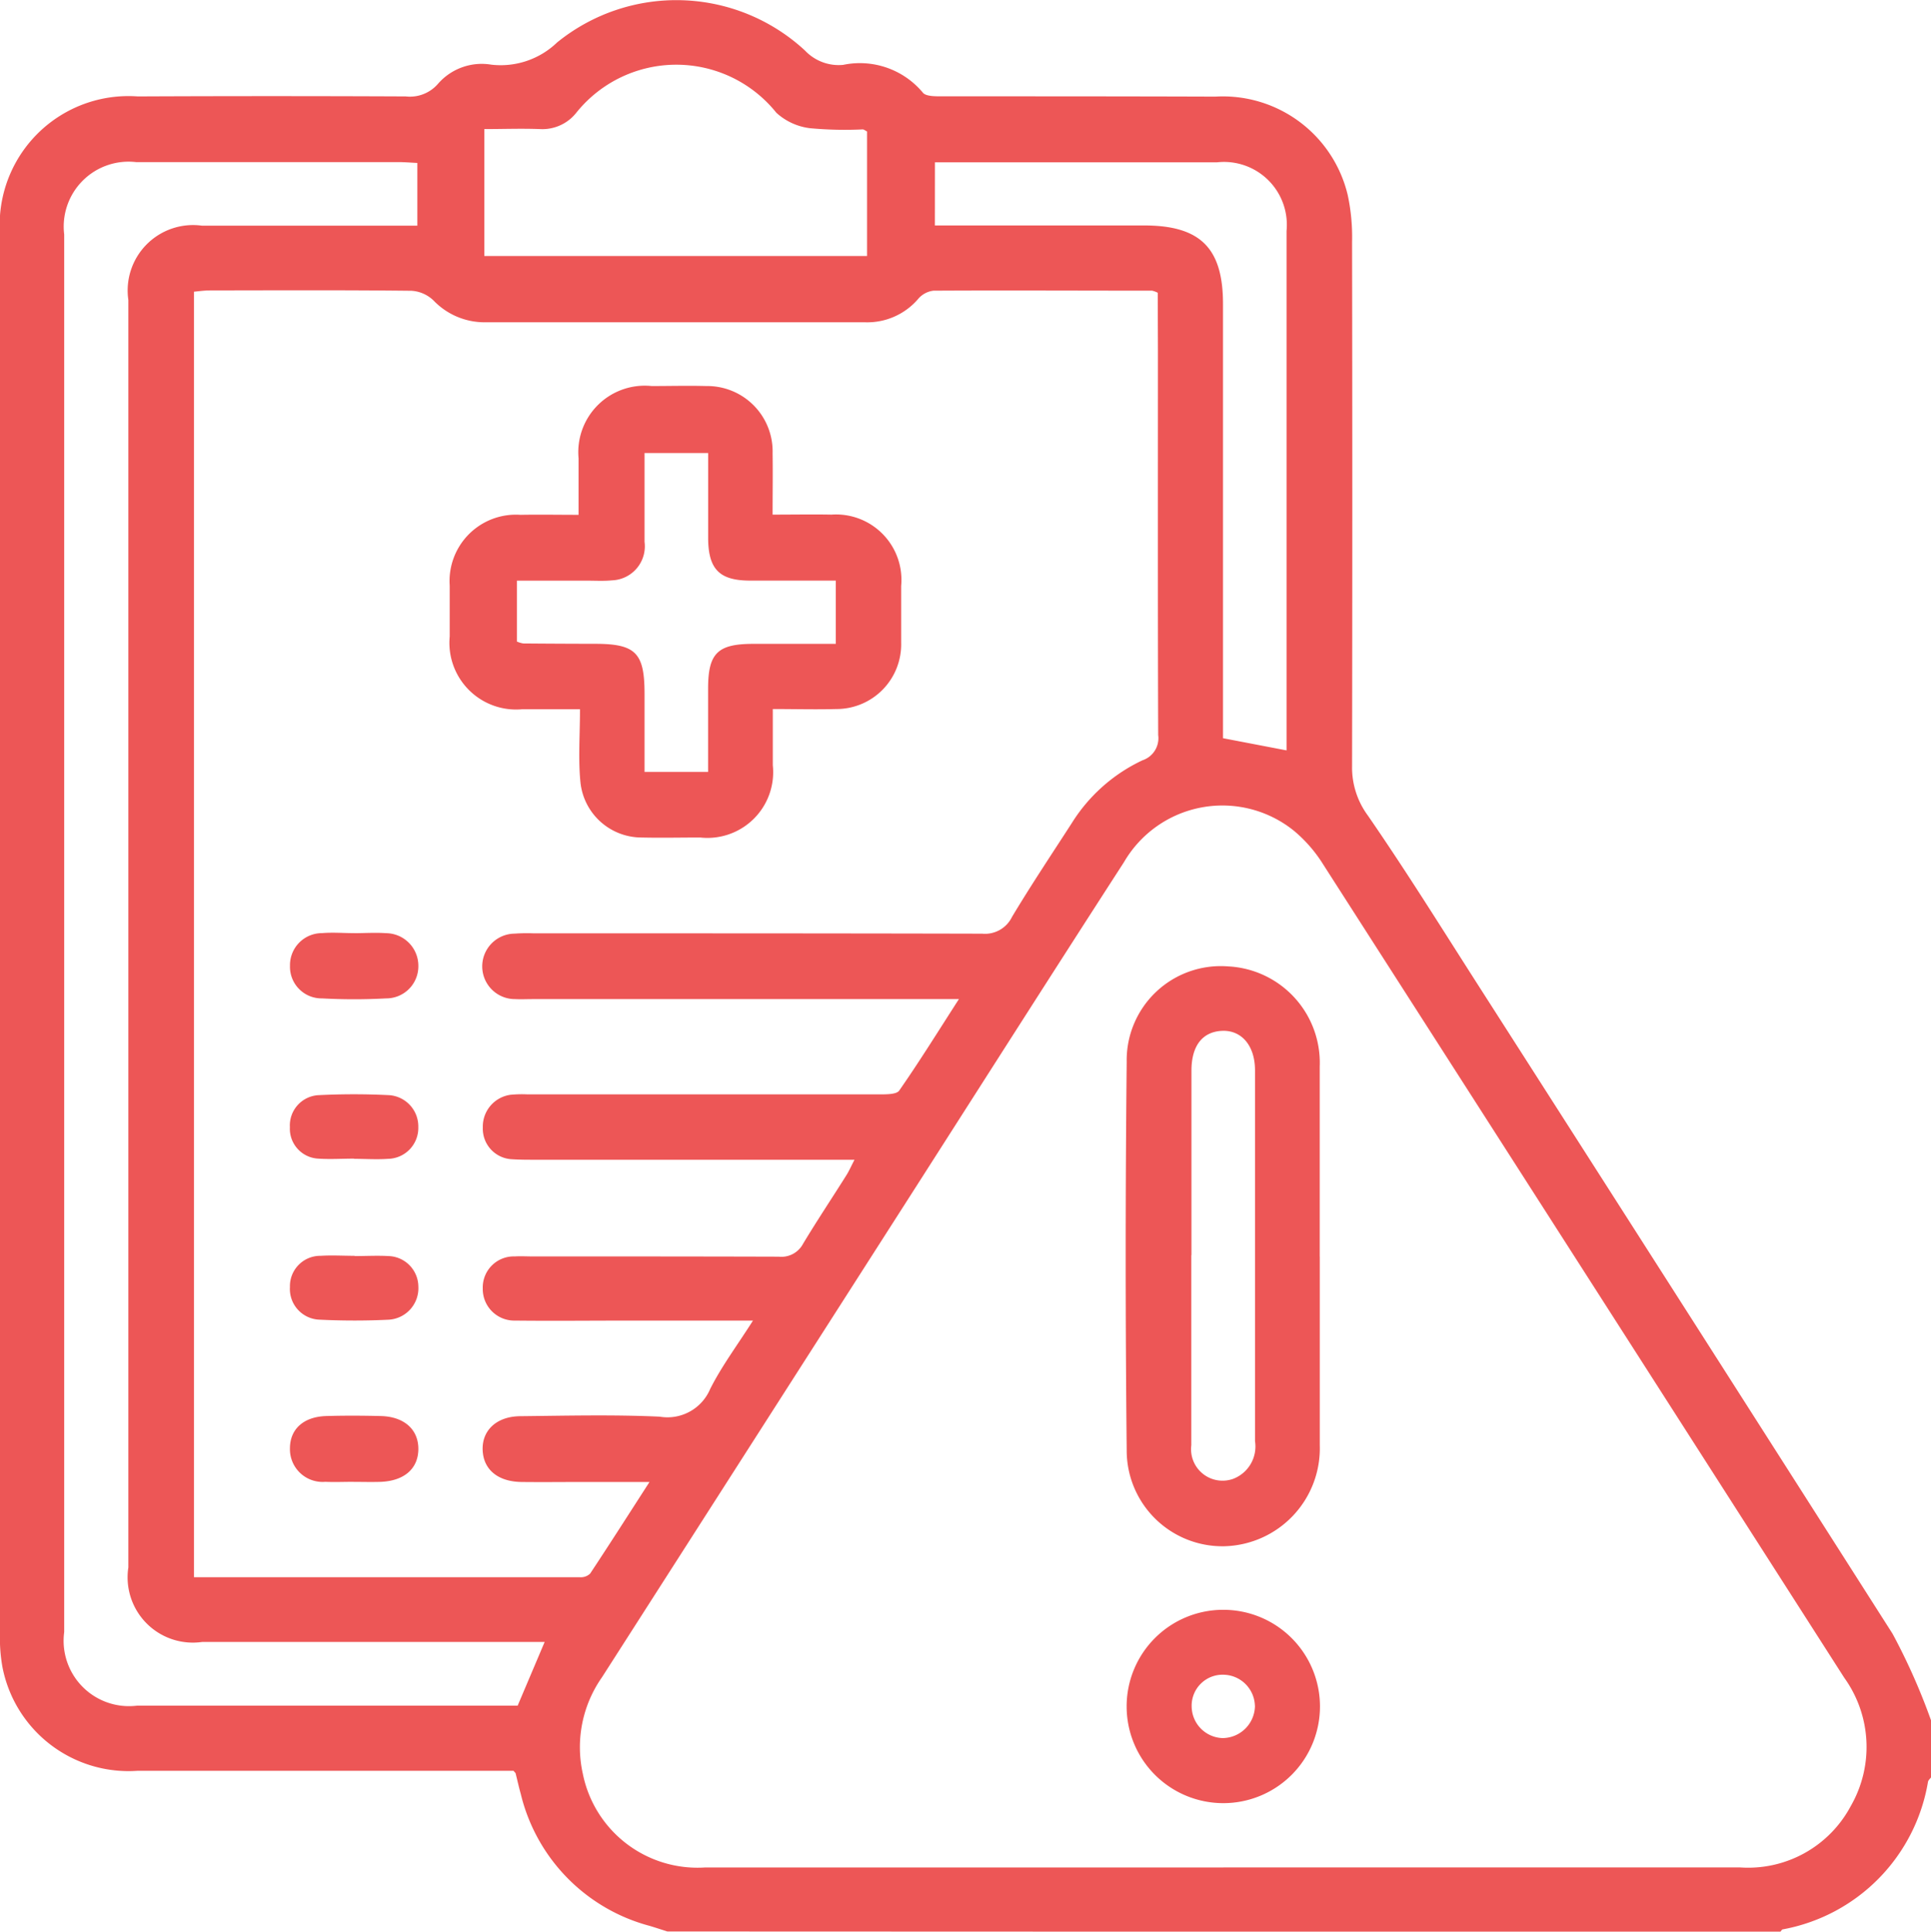 <svg id="annual-icon-1" xmlns="http://www.w3.org/2000/svg" xmlns:xlink="http://www.w3.org/1999/xlink" width="38.195" height="38.203" viewBox="0 0 38.195 38.203">
  <defs>
    <clipPath id="clip-path">
      <rect id="Rectangle_144" data-name="Rectangle 144" width="38.195" height="38.203" fill="#ed5656"/>
    </clipPath>
  </defs>
  <g id="Group_436" data-name="Group 436" clip-path="url(#clip-path)">
    <path id="Path_2887" data-name="Path 2887" d="M13.2,38.2c-.116-.037-.231-.075-.347-.11A3.565,3.565,0,0,1,10.3,35.477c-.037-.131-.066-.264-.1-.4,0-.011-.014-.019-.042-.055H9.437c-2.237,0-4.475,0-6.712,0A2.542,2.542,0,0,1,.048,32.969,3.218,3.218,0,0,1,0,32.3Q0,18.468,0,4.634A2.548,2.548,0,0,1,2.725,1.907q2.648-.012,5.3,0a.735.735,0,0,0,.646-.258,1.147,1.147,0,0,1,1.048-.37,1.609,1.609,0,0,0,1.3-.439A3.744,3.744,0,0,1,15.923,1a.916.916,0,0,0,.754.283,1.621,1.621,0,0,1,1.576.548c.058.077.25.074.381.074,1.8,0,3.6,0,5.407.006a2.538,2.538,0,0,1,2.617,1.947,3.956,3.956,0,0,1,.086.924q.009,5.183,0,10.367a1.6,1.6,0,0,0,.314.983c.747,1.083,1.443,2.2,2.153,3.31q4.119,6.43,8.224,12.87a12.391,12.391,0,0,1,.763,1.719v1.119c-.021.029-.055.056-.062.088a3.566,3.566,0,0,1-2.871,2.92c-.02,0-.034.033-.051.05Zm9.7-32.41a.5.5,0,0,0-.11-.041c-1.442,0-2.884-.008-4.326,0a.467.467,0,0,0-.3.16,1.325,1.325,0,0,1-1.055.465h-7.5a1.4,1.4,0,0,1-1.035-.432.688.688,0,0,0-.433-.191c-1.33-.015-2.66-.009-3.99-.007-.106,0-.213.016-.314.025V31.194c2.566,0,5.1,0,7.636,0a.266.266,0,0,0,.2-.072c.385-.582.761-1.171,1.174-1.812H11.539c-.41,0-.821.005-1.231,0-.436-.008-.714-.221-.756-.567-.051-.421.243-.729.736-.734.92-.01,1.841-.033,2.759.009a.917.917,0,0,0,1-.547c.23-.456.541-.871.847-1.353H12.464c-.758,0-1.517.008-2.275,0a.624.624,0,0,1-.64-.635.614.614,0,0,1,.635-.634c.111-.007.224,0,.335,0,1.628,0,3.257,0,4.885.005a.485.485,0,0,0,.481-.256c.275-.458.571-.9.856-1.354.054-.085.094-.179.161-.307H10.574c-.149,0-.3,0-.447-.01A.605.605,0,0,1,9.55,22.3a.635.635,0,0,1,.548-.648,2.36,2.36,0,0,1,.335-.008q3.487,0,6.974,0c.13,0,.326,0,.378-.073.4-.574.768-1.168,1.182-1.811H10.528c-.112,0-.224.006-.335,0a.647.647,0,0,1-.014-1.295,3.516,3.516,0,0,1,.373-.006c2.959,0,5.917,0,8.876.007a.593.593,0,0,0,.589-.331c.376-.628.784-1.238,1.181-1.853a3.3,3.3,0,0,1,1.4-1.245.461.461,0,0,0,.311-.5c-.009-2.536-.005-5.072-.005-7.608ZM24.2,36.933q5.108,0,10.216,0a2.3,2.3,0,0,0,2.192-1.213,2.345,2.345,0,0,0-.128-2.537Q31.33,25.139,26.175,17.1a2.778,2.778,0,0,0-.582-.67,2.252,2.252,0,0,0-3.36.62c-1.368,2.117-2.721,4.243-4.079,6.366q-3.122,4.878-6.246,9.755a2.411,2.411,0,0,0-.379,1.914,2.314,2.314,0,0,0,2.417,1.849q5.127,0,10.253,0M10.773,32.474H10.34q-3.171,0-6.341,0A1.291,1.291,0,0,1,2.539,31q0-12.533,0-25.066A1.294,1.294,0,0,1,3.993,4.463c1.281,0,2.561,0,3.842,0h.42V3.223c-.136-.007-.258-.017-.379-.017q-2.592,0-5.185,0A1.283,1.283,0,0,0,1.27,4.638q0,13.82,0,27.639a1.293,1.293,0,0,0,1.438,1.457q3.6,0,7.2,0h.331l.535-1.262M17.15,2.6c-.042-.021-.063-.041-.085-.041a7.473,7.473,0,0,1-1.04-.023,1.2,1.2,0,0,1-.669-.306,2.535,2.535,0,0,0-3.962.006.854.854,0,0,1-.714.317c-.367-.014-.736,0-1.1,0v2.51H17.15Zm1.342,1.859H22.63c1.112,0,1.561.446,1.561,1.553q0,4.081,0,8.162V14.6l1.257.241v-.287q0-4.994,0-9.989a1.243,1.243,0,0,0-1.372-1.355q-2.609,0-5.218,0h-.365Z" transform="translate(0 0)" fill="#ed5656"/>
    <path id="Path_2888" data-name="Path 2888" d="M125.361,104.589c.417,0,.788-.007,1.159,0A1.294,1.294,0,0,1,127.9,106c0,.373,0,.746,0,1.119a1.28,1.28,0,0,1-1.284,1.315c-.4.011-.795,0-1.255,0,0,.378,0,.745,0,1.112a1.3,1.3,0,0,1-1.435,1.429c-.385,0-.771.009-1.156,0a1.217,1.217,0,0,1-1.214-1.094c-.046-.464-.009-.935-.009-1.443-.426,0-.784,0-1.141,0A1.319,1.319,0,0,1,118.97,107c0-.336,0-.671,0-1.007a1.313,1.313,0,0,1,1.4-1.4c.369-.007.738,0,1.149,0,0-.4,0-.761,0-1.118a1.315,1.315,0,0,1,1.445-1.429c.36,0,.721-.01,1.081,0a1.293,1.293,0,0,1,1.312,1.332c.006.384,0,.768,0,1.212M120.3,107.1a.536.536,0,0,0,.125.037q.708.006,1.416.007c.807,0,.982.177.983.984,0,.515,0,1.031,0,1.55h1.257c0-.56,0-1.1,0-1.645,0-.7.185-.885.882-.888.544,0,1.087,0,1.644,0v-1.251c-.58,0-1.137,0-1.693,0-.607,0-.827-.223-.832-.833,0-.556,0-1.112,0-1.69h-1.258c0,.6,0,1.176,0,1.756a.674.674,0,0,1-.646.762c-.16.016-.323.006-.484.006H120.3Z" transform="translate(-110.075 -94.411)" fill="#ed5656"/>
    <path id="Path_2889" data-name="Path 2889" d="M77.993,246.847c.211,0,.424-.015.634,0a.645.645,0,0,1,.64.645.635.635,0,0,1-.638.645,11.784,11.784,0,0,1-1.267,0,.625.625,0,0,1-.634-.644.633.633,0,0,1,.633-.647c.21-.018.422,0,.634,0" transform="translate(-70.992 -228.391)" fill="#ed5656"/>
    <path id="Path_2890" data-name="Path 2890" d="M77.985,375.861c-.187,0-.373.008-.559,0a.647.647,0,0,1-.7-.66c0-.383.269-.627.717-.641.36-.011.721-.009,1.081,0,.465.012.747.269.742.659s-.289.629-.76.643c-.174.005-.348,0-.522,0" transform="translate(-70.991 -346.554)" fill="#ed5656"/>
    <path id="Path_2891" data-name="Path 2891" d="M77.987,290.768c-.236,0-.473.016-.708,0a.592.592,0,0,1-.562-.622.6.6,0,0,1,.557-.633,14.056,14.056,0,0,1,1.415,0,.62.62,0,0,1,.568.629.611.611,0,0,1-.6.63c-.223.016-.447,0-.671,0v0" transform="translate(-70.983 -267.853)" fill="#ed5656"/>
    <path id="Path_2892" data-name="Path 2892" d="M78,332.276c.224,0,.448-.013.67,0a.609.609,0,0,1,.591.6.624.624,0,0,1-.577.658c-.458.023-.92.022-1.378,0a.607.607,0,0,1-.585-.645.6.6,0,0,1,.608-.618c.223-.014.447,0,.671,0v0" transform="translate(-70.986 -307.434)" fill="#ed5656"/>
    <path id="Path_2893" data-name="Path 2893" d="M301.716,261.369c0,1.243,0,2.485,0,3.728a1.937,1.937,0,0,1-1.885,2,1.894,1.894,0,0,1-1.934-1.9q-.04-3.839,0-7.679a1.861,1.861,0,0,1,2.005-1.889,1.908,1.908,0,0,1,1.813,1.979c0,1.255,0,2.51,0,3.765m-2.54-.034c0,1.253,0,2.507,0,3.76a.623.623,0,0,0,.828.665.685.685,0,0,0,.432-.746q0-3.667,0-7.334c0-.491-.27-.8-.657-.78s-.6.3-.6.787q0,1.824,0,3.648" transform="translate(-275.611 -236.516)" fill="#ed5656"/>
    <path id="Path_2894" data-name="Path 2894" d="M300,425.929a1.912,1.912,0,1,1-1.905,1.925A1.91,1.91,0,0,1,300,425.929m.632,1.9a.633.633,0,0,0-.618-.616.612.612,0,0,0-.633.629.632.632,0,0,0,.61.624.645.645,0,0,0,.642-.637" transform="translate(-275.81 -394.091)" fill="#ed5656"/>
  </g>
</svg>
